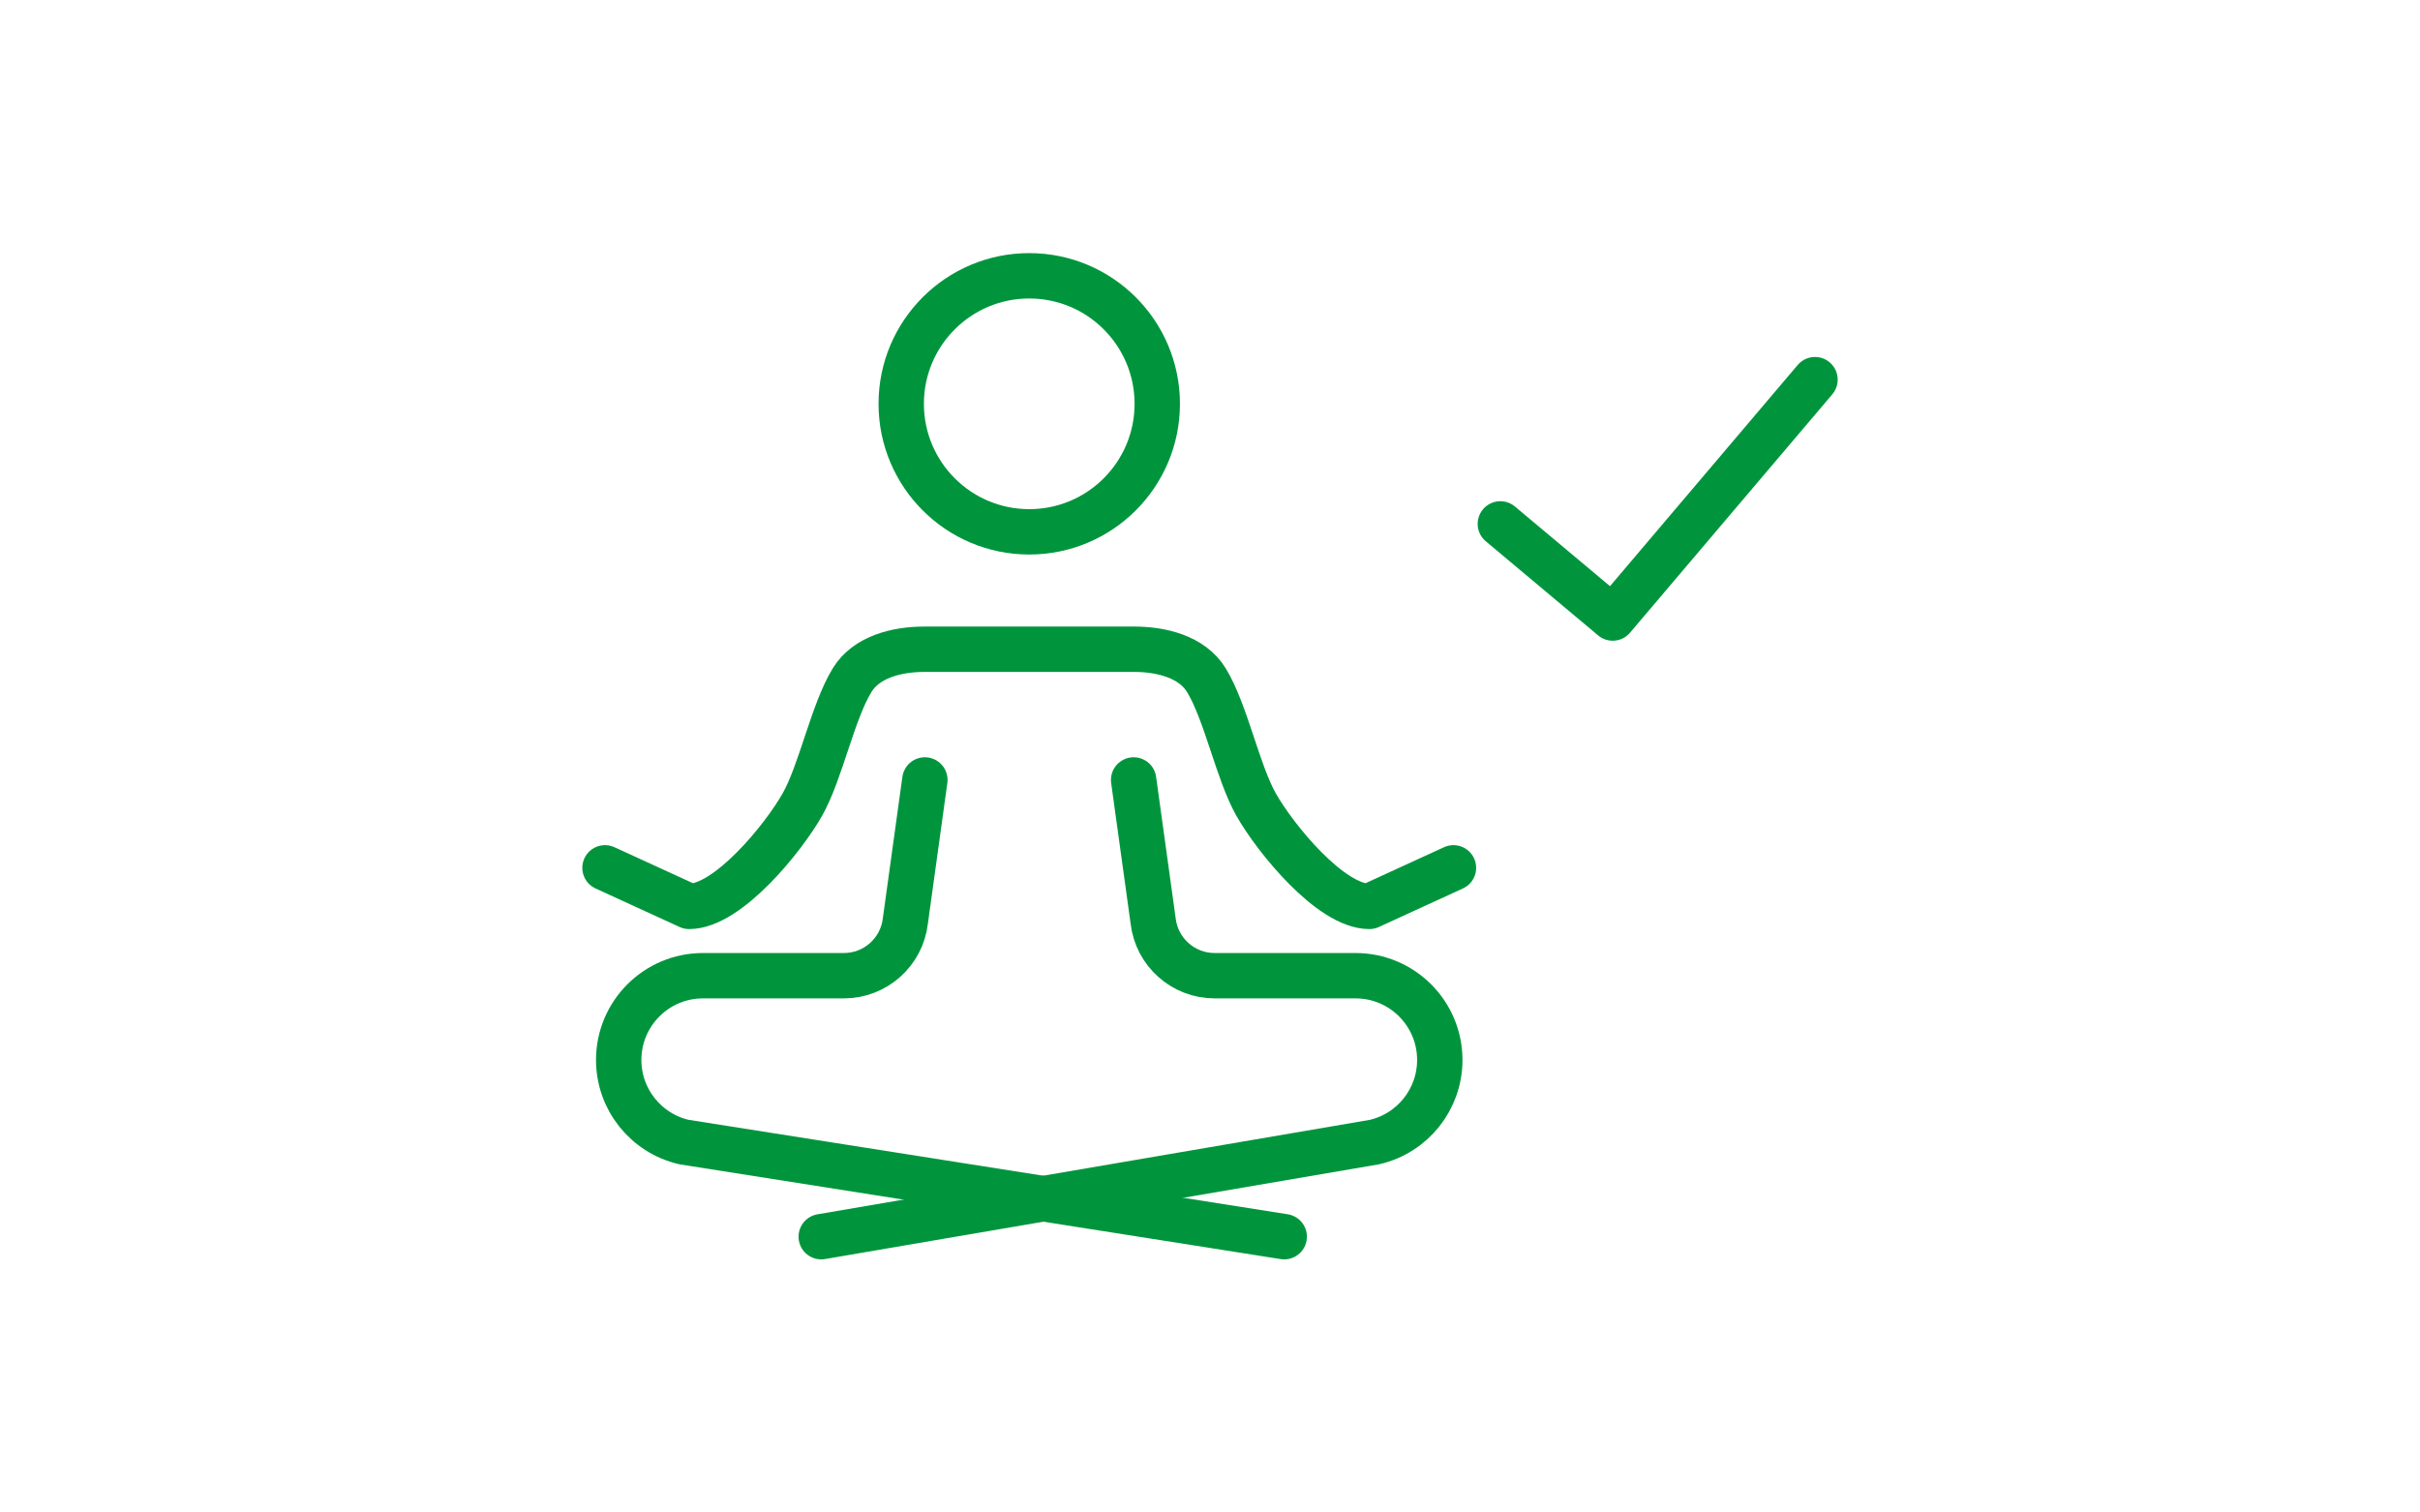 <?xml version="1.0" encoding="UTF-8"?><svg id="b" xmlns="http://www.w3.org/2000/svg" width="160" height="100" viewBox="0 0 160 100"><g id="c"><rect width="160" height="100" fill="none" stroke-width="0"/><circle cx="68.049" cy="26.699" r="8.464" fill="none" stroke="#00953d" stroke-linecap="round" stroke-linejoin="round" stroke-width="3"/><path d="M40,57.378l5.559,2.549c2.565,0,6.227-4.499,7.49-6.731,1.223-2.163,1.995-6.114,3.292-8.233.939-1.533,2.959-2.037,4.757-2.037h13.901c1.798,0,3.818.505,4.757,2.037,1.298,2.119,2.069,6.07,3.292,8.233,1.263,2.233,4.925,6.731,7.49,6.731l5.559-2.549" fill="none" stroke="#00953d" stroke-linecap="round" stroke-linejoin="round" stroke-width="3"/><path d="M74.951,51.567l1.29,9.325c.241,2.063,1.988,3.618,4.065,3.618h9.316c3.077,0,5.571,2.494,5.571,5.571h0c0,2.594-1.79,4.844-4.317,5.428l-36.58,6.256" fill="none" stroke="#00953d" stroke-linecap="round" stroke-linejoin="round" stroke-width="3"/><path d="M61.148,51.567l-1.29,9.325c-.241,2.063-1.988,3.618-4.065,3.618h-9.316c-3.077,0-5.571,2.494-5.571,5.571h0c0,2.594,1.79,4.844,4.317,5.428l39.684,6.256" fill="none" stroke="#00953d" stroke-linecap="round" stroke-linejoin="round" stroke-width="3"/><polyline points="99.197 34.638 106.626 40.862 120 25.101" fill="none" stroke="#00953d" stroke-linecap="round" stroke-linejoin="round" stroke-width="3"/></g></svg>